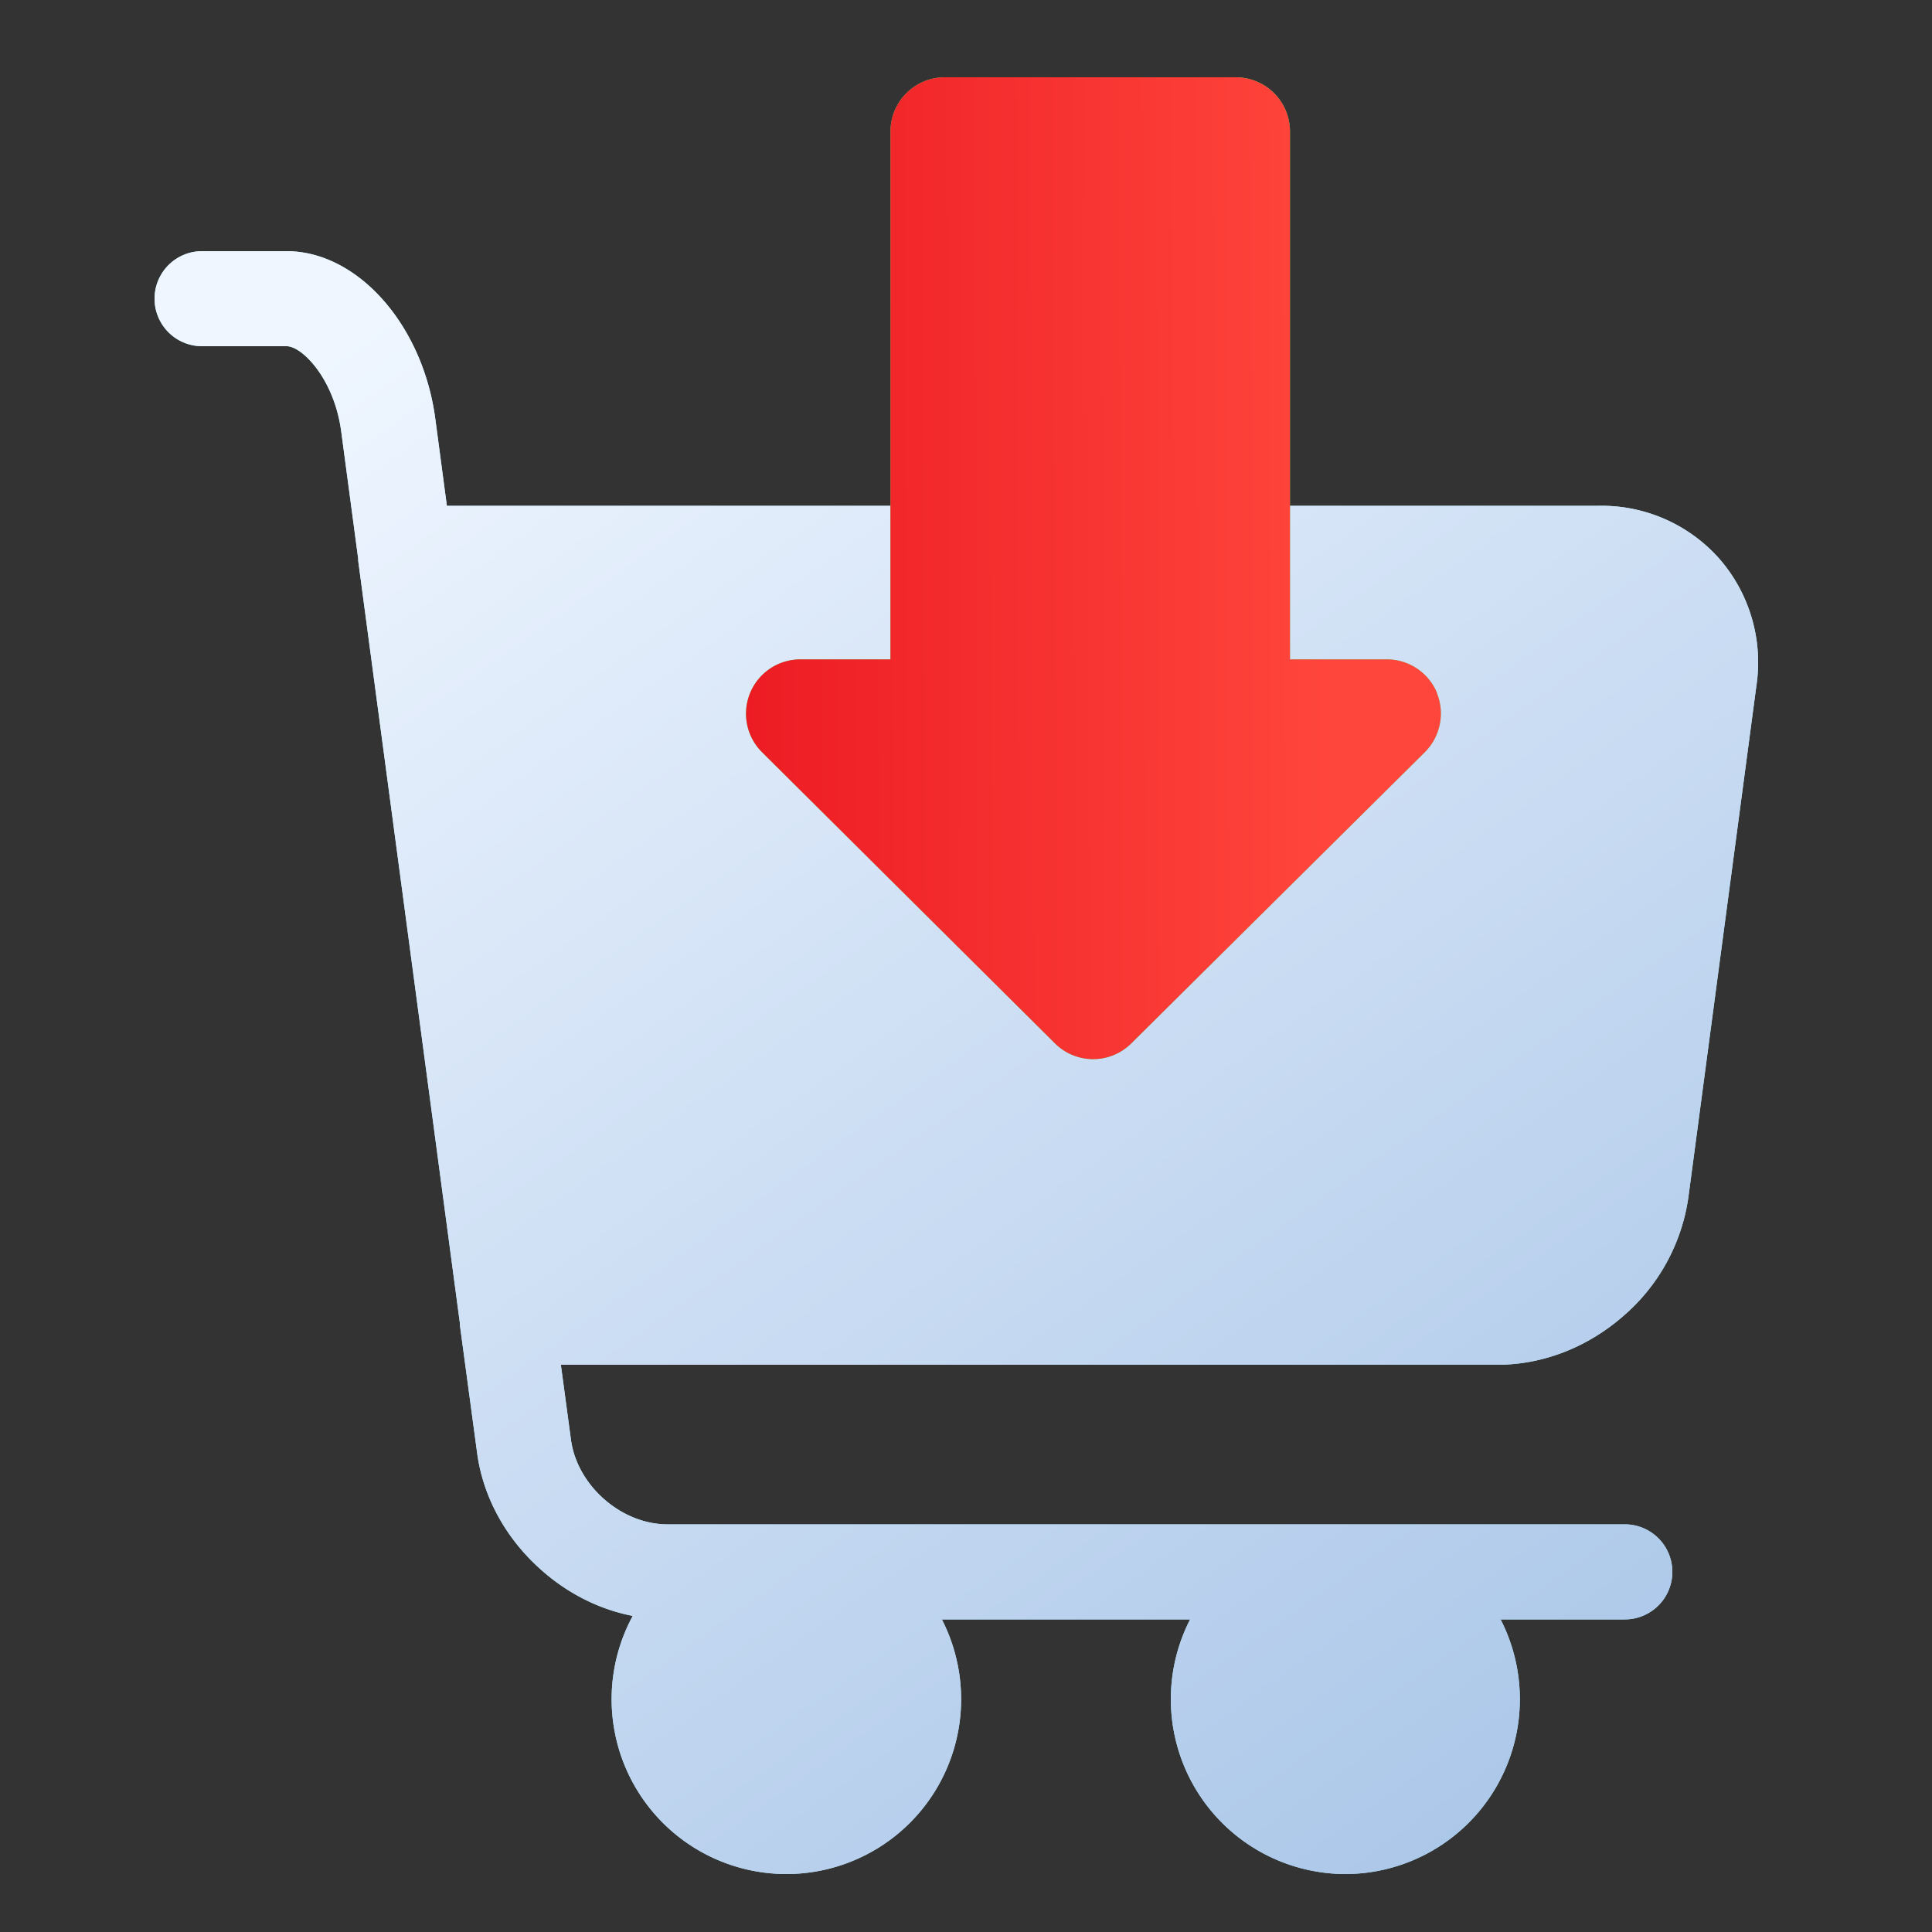 <svg width="100" height="100" fill="none" xmlns="http://www.w3.org/2000/svg"><rect width="100%" height="100%" fill="#333333" stroke="none"/><path d="M77.67 83.82h6.43a2.46 2.46 0 000-4.92H34.55c-2.4 0-4.69-2.02-5-4.4l-.52-3.86h48.48c2.34 0 4.66-.9 6.52-2.53a9.96 9.96 0 003.36-6.14l3.52-26.47a8.17 8.17 0 00-1.9-6.56 8.14 8.14 0 00-6.24-2.76H23.13l-.6-4.51C21.88 16.8 18.5 13 14.83 13h-4.37a2.46 2.46 0 000 4.92h4.38c.79 0 2.45 1.67 2.82 4.4l.88 6.6v.1l5.26 39.44v.1l.89 6.6c.3 2.32 1.5 4.5 3.36 6.13 1.37 1.21 3 2.02 4.7 2.35A9.05 9.05 0 0040.7 97a9.05 9.05 0 008.05-13.18H61.6A9.05 9.05 0 0069.64 97a9.05 9.05 0 008.03-13.18z" fill="#A8EBFA"/><path d="M77.67 83.82h6.43a2.46 2.46 0 000-4.92H34.55c-2.4 0-4.69-2.02-5-4.4l-.52-3.86h48.48c2.34 0 4.66-.9 6.52-2.53a9.96 9.96 0 003.36-6.14l3.52-26.47a8.17 8.17 0 00-1.9-6.56 8.14 8.14 0 00-6.24-2.76H23.13l-.6-4.51C21.88 16.8 18.5 13 14.83 13h-4.37a2.46 2.46 0 000 4.92h4.38c.79 0 2.45 1.67 2.82 4.4l.88 6.6v.1l5.26 39.44v.1l.89 6.6c.3 2.32 1.5 4.5 3.36 6.13 1.37 1.21 3 2.02 4.7 2.35A9.05 9.05 0 0040.7 97a9.05 9.05 0 008.05-13.18H61.6A9.05 9.05 0 0069.64 97a9.05 9.05 0 008.03-13.18z" fill="url(#paint0_linear)"/><path d="M74.38 35.87a2.81 2.81 0 00-2.6-1.74h-5.01V6.8A2.81 2.81 0 0063.95 4H48.9a2.81 2.81 0 00-2.81 2.81v27.32h-4.67a2.81 2.81 0 00-1.98 4.8L54.6 54a2.8 2.8 0 003.96 0l15.19-15.07c.8-.8 1.05-2.01.62-3.06z" fill="#54E360"/><path d="M74.38 35.87a2.81 2.81 0 00-2.6-1.74h-5.01V6.8A2.81 2.81 0 0063.95 4H48.9a2.81 2.81 0 00-2.81 2.81v27.32h-4.67a2.81 2.81 0 00-1.98 4.8L54.6 54a2.8 2.8 0 003.96 0l15.19-15.07c.8-.8 1.05-2.01.62-3.06z" fill="url(#paint1_linear)"/><defs><linearGradient id="paint0_linear" x1="14.93" y1="19.56" x2="77.58" y2="108.09" gradientUnits="userSpaceOnUse"><stop stop-color="#EFF6FF"/><stop offset=".44" stop-color="#CEDFF4"/><stop offset="1" stop-color="#A4C2E6"/></linearGradient><linearGradient id="paint1_linear" x1="68.99" y1="26.76" x2="38.58" y2="26.87" gradientUnits="userSpaceOnUse"><stop stop-color="#FF463C"/><stop offset="1" stop-color="#ED1C24"/></linearGradient></defs></svg>